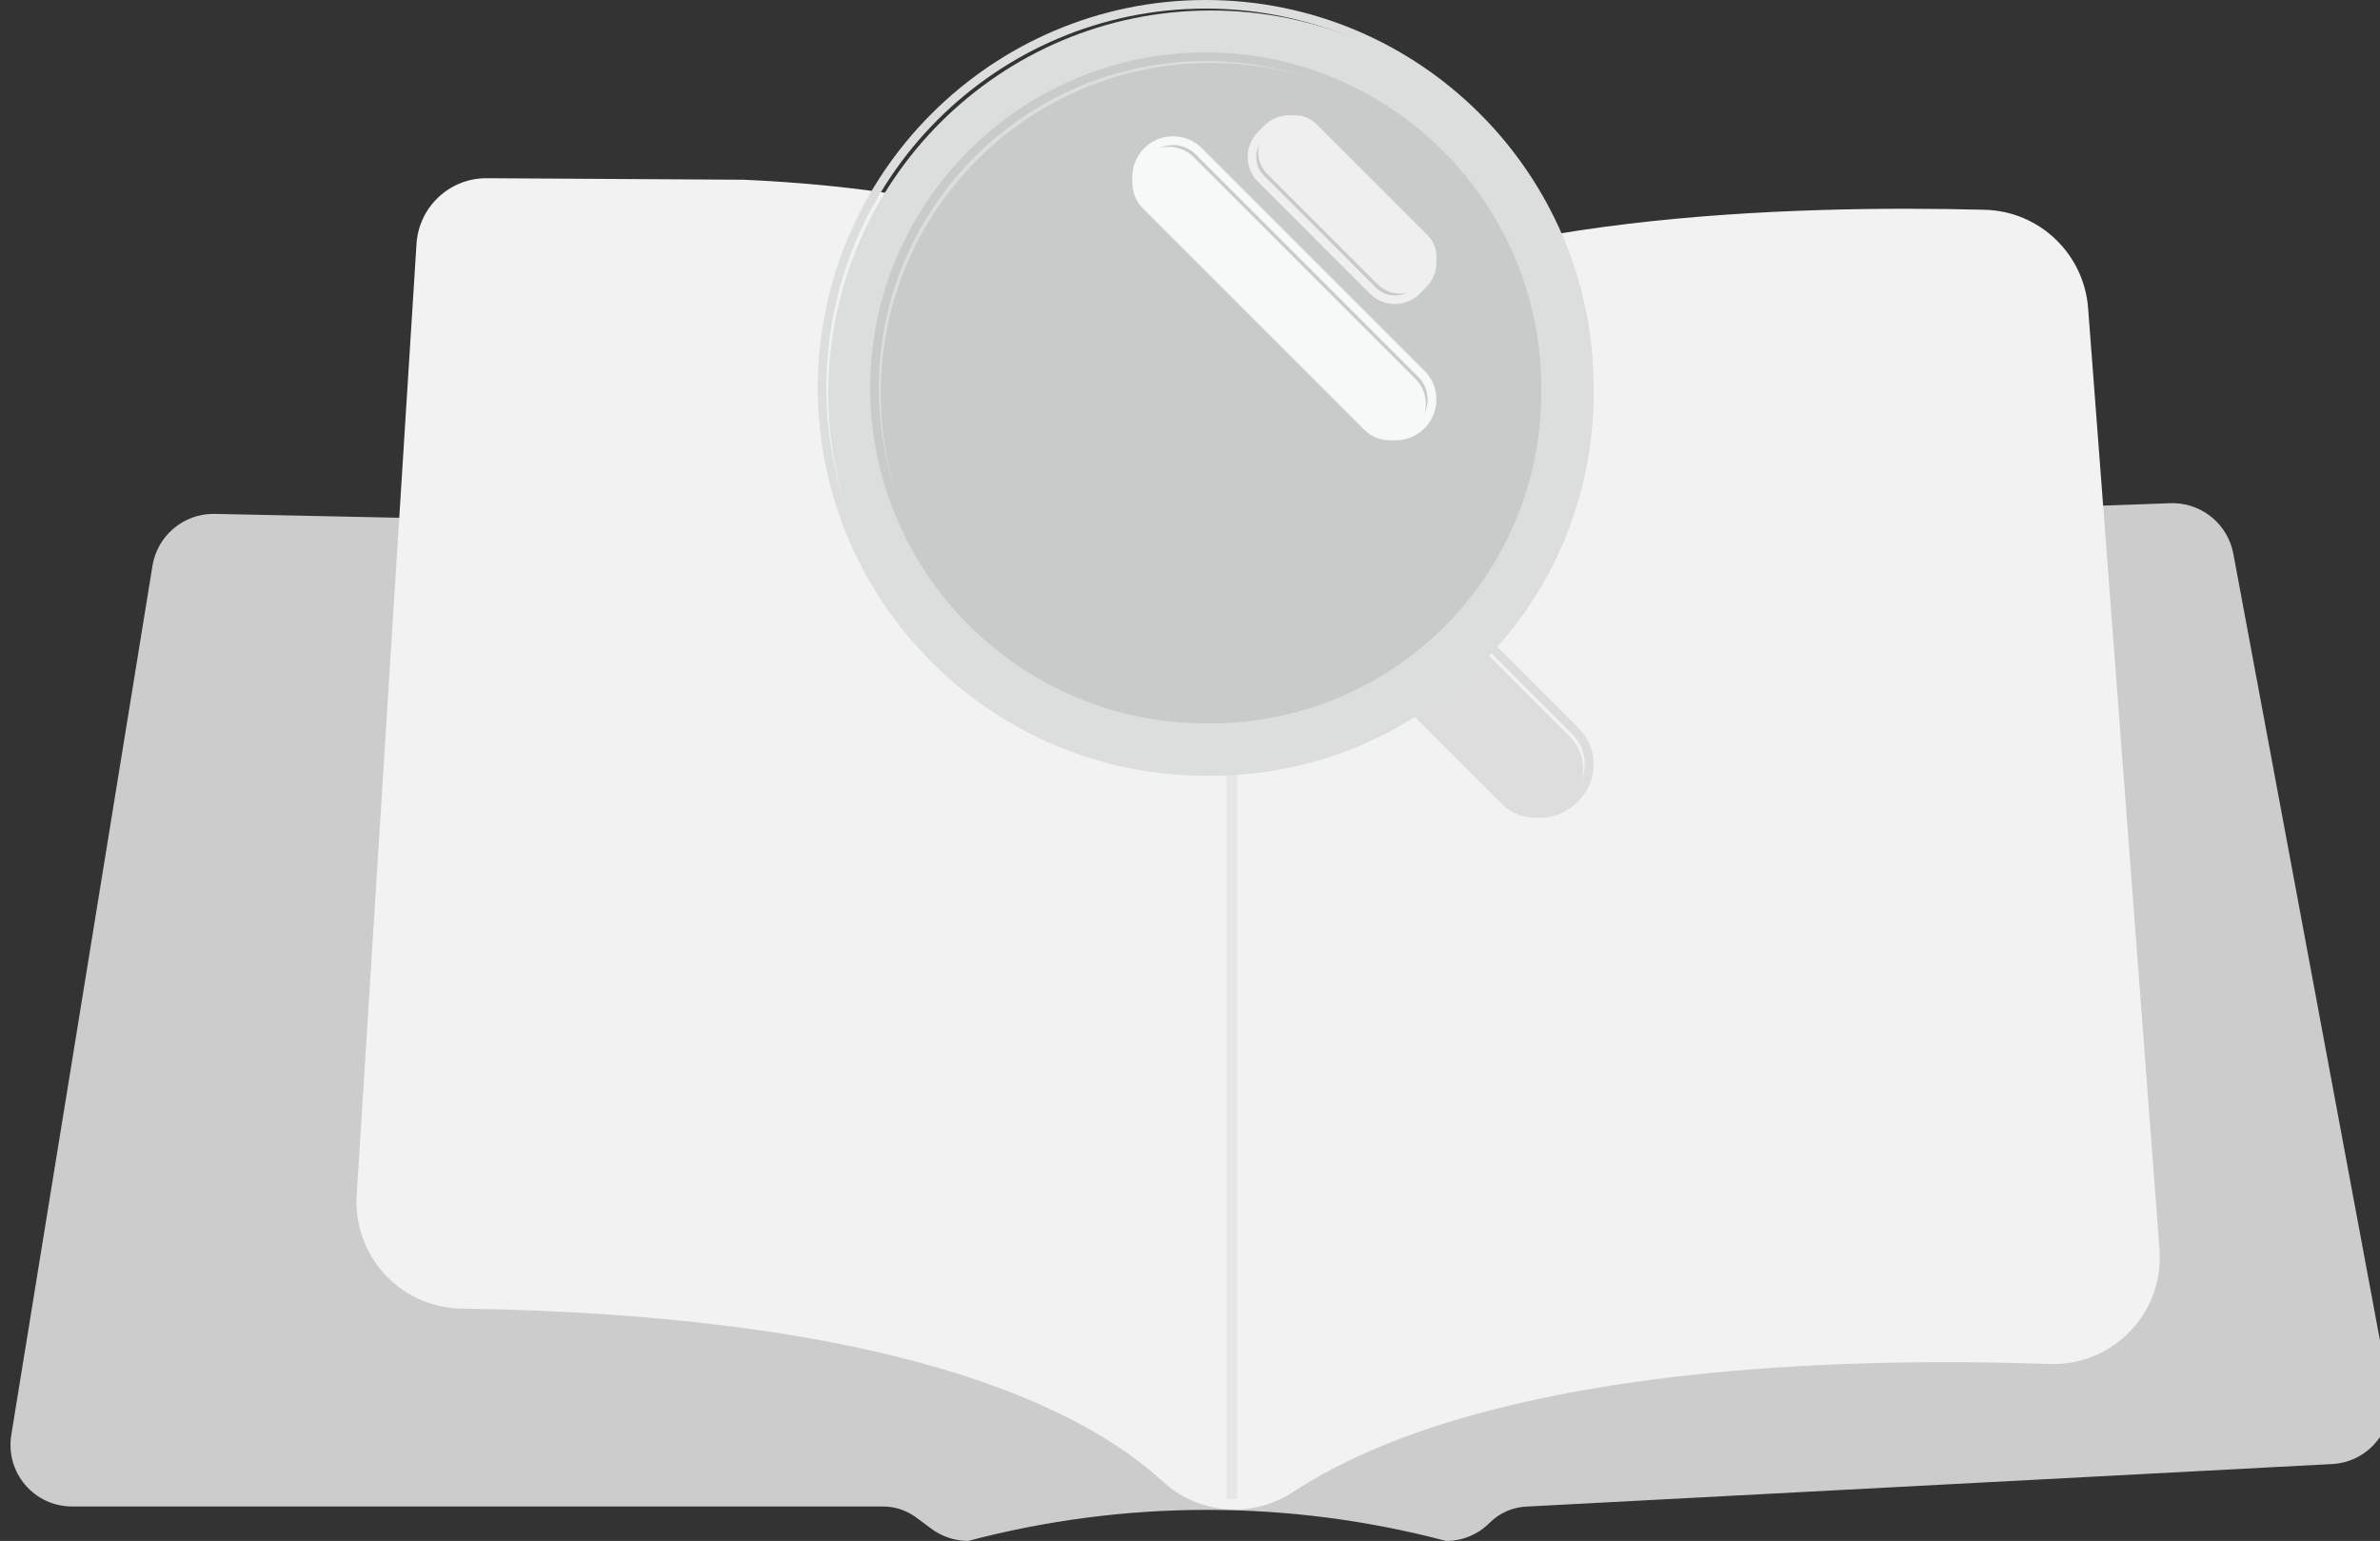 <svg width="227" height="147" xmlns="http://www.w3.org/2000/svg" version="1.1">
 <rect width="100%" height="100%" fill="#333333" stroke="none"/>
 <title>编组 2</title>
 <defs>
  <linearGradient id="linearGradient-1" y2="100%" x2="50%" y1="0%" x1="50%">
   <stop offset="0%" stop-color="#F2F2F2"/>
   <stop offset="100%" stop-color="#F8D0BF"/>
  </linearGradient>
 </defs>
 <g>
  <title>background</title>
  <rect fill="none" id="canvas_background" height="1193" width="1931" y="-1" x="-1"/>
 </g>
 <g>
  <title>Layer 1</title>
  <g fill-rule="evenodd" fill="none" id="无记录">
   <g fill-rule="nonzero" id="编组-2">
    <path fill="#FFFFFF" id="路径" d="m178,96.689l0,0.311c-0.643,-0.785 -1.299,-1.563 -1.949,-2.341c-0.273,-0.325 -0.546,-0.65 -0.818,-0.974c-1.156,-1.367 -2.319,-2.729 -3.488,-4.087c-1.176,-1.353 -2.351,-2.707 -3.54,-4.053c-0.286,-0.325 -0.572,-0.65 -0.864,-0.974c-0.234,-0.273 -0.488,-0.526 -0.76,-0.758c-0.274,-0.238 -0.59,-0.419 -0.929,-0.535c-0.39,-0.113 -0.802,-0.117 -1.195,-0.013c-0.448,0.108 -0.877,0.277 -1.312,0.42c-0.448,0.156 -0.89,0.304 -1.338,0.453c-0.896,0.305 -1.786,0.609 -2.683,0.914c-0.022,0.009 -0.046,0.009 -0.068,-0c-0.022,-0.01 -0.039,-0.028 -0.048,-0.05l-0.001,-0.003c-0.01,-0.026 -0.009,-0.055 0.004,-0.08c0.013,-0.025 0.035,-0.043 0.062,-0.048c0.221,-0.074 0.448,-0.149 0.676,-0.223c0.903,-0.311 1.799,-0.616 2.702,-0.92c0.448,-0.156 0.896,-0.305 1.345,-0.453c0.416,-0.164 0.855,-0.256 1.299,-0.271c0.726,0.054 1.406,0.387 1.91,0.934c0.279,0.271 0.533,0.555 0.786,0.846c0.299,0.338 0.598,0.677 0.896,1.015c1.202,1.367 2.395,2.738 3.579,4.114c1.189,1.38 2.367,2.763 3.534,4.148c0.084,0.102 0.169,0.203 0.253,0.305c0.656,0.771 1.299,1.55 1.949,2.328z"/>
    <path fill="#FFFFFF" id="路径" d="m166.297,85.68c-0.242,-0.306 -0.564,-0.541 -0.933,-0.68l-0.364,0.013c2.858,4.366 6.603,8.106 11,10.987c-3.234,-3.44 -6.469,-6.88 -9.703,-10.32z"/>
    <path fill="#CCCCCC" id="路径" d="m227.9,132.719l-14.894,-79.926c-0.525,-2.714 -2.853,-4.702 -5.61,-4.791c-0.12,-0.002 -0.241,-0.002 -0.361,0l-10.146,0.365l-1.092,0.04l-5.064,0.182l-1.092,0.038l-3.257,0.118l-65.678,2.363c-0.099,0.005 -0.201,0.005 -0.3,0.003l-14.717,-0.308l-5.446,-0.113l-0.174,-0.003l-4.02,-0.086l-35.028,-0.73l-9.287,-0.196l-4.579,-0.094l-1.097,-0.024l-5.222,-0.107l-1.095,-0.024l-5.342,-0.11l-1.095,-0.024l-5.869,-0.123l-0.921,-0.019l-5.235,-0.11l-0.827,-0.016l-0.12,0c-2.869,0.012 -5.313,2.094 -5.786,4.93l-13.47,82.939c-0.277,1.7 0.205,3.437 1.319,4.75c1.113,1.313 2.746,2.069 4.465,2.069l77.357,0c1.139,0.003 2.247,0.37 3.163,1.046l1.467,1.089c1.011,0.746 2.232,1.15 3.487,1.153c14.941,-3.952 30.648,-3.952 45.589,0c1.556,0.004 3.049,-0.616 4.146,-1.722c0.929,-0.93 2.168,-1.484 3.479,-1.553l76.897,-4.061c1.687,-0.088 3.254,-0.902 4.299,-2.232c1.045,-1.33 1.466,-3.048 1.156,-4.712l0,0z"/>
    <path fill="#F2F2F2" id="路径" d="m205.994,120.316c-0.205,5.617 -4.911,10.005 -10.514,9.803c-4.446,-0.158 -9.751,-0.236 -15.51,-0.116c-18.805,0.403 -42.429,2.997 -56.64,12.328c-1.786,1.175 -3.897,1.756 -6.031,1.659c-0.157,-0.009 -0.31,-0.019 -0.467,-0.032c-2.213,-0.203 -4.298,-1.129 -5.934,-2.636c-7.829,-7.181 -25.783,-15.877 -66.882,-16.488c-0.171,0 -0.337,-0.009 -0.504,-0.019c-2.688,-0.17 -5.199,-1.403 -6.98,-3.43c-1.78,-2.026 -2.684,-4.679 -2.513,-7.374l4.039,-64.261l0.605,-9.632l1.063,-16.849c0.222,-3.522 3.135,-6.265 6.655,-6.268l0.042,0l24.484,0.144c10.315,0.468 18.859,1.785 25.631,3.952c2.313,0.719 4.564,1.627 6.729,2.715c2.957,1.437 5.614,3.426 7.829,5.86c1.379,1.555 3.261,2.574 5.315,2.877c0.318,0.048 0.639,0.077 0.961,0.088c1.894,0.079 3.763,-0.458 5.329,-1.529c15.995,-10.743 48.59,-11.559 66.59,-11.096c5.216,0.122 9.487,4.193 9.871,9.409l0.73,9.585l0.726,9.557l4.187,55.237l1.165,15.367c0.029,0.382 0.036,0.766 0.023,1.149z"/>
    <path fill="url(#linearGradient-1)" id="路径" d="m104,23.752l0,31.899c0,0.634 -1.135,1.165 -2.663,1.31c-0.013,-0.001 -0.026,0.001 -0.038,0.005c-0.255,0.019 -0.524,0.033 -0.798,0.033c-0.843,0.015 -1.682,-0.119 -2.476,-0.394c-0.072,-0.028 -0.144,-0.061 -0.216,-0.089c-0.067,-0.038 -0.139,-0.07 -0.207,-0.108c-0.38,-0.221 -0.601,-0.479 -0.601,-0.756l0,-34.651c2.406,0.729 4.748,1.649 7,2.752l0,0z"/>
    <rect height="110" width="1" y="33" x="117" fill="#E6E6E6" id="矩形"/>
    <g id="编组">
     <path fill="#DDDDDD" id="路径" d="m149.701,76.519l-0.182,0.182c-1.732,1.732 -4.542,1.732 -6.274,0l-7.946,-7.946c-1.732,-1.732 -1.732,-4.542 0,-6.274l0.182,-0.182c1.732,-1.732 4.542,-1.732 6.274,0l7.946,7.946c1.732,1.732 1.732,4.54 0,6.274z"/>
     <path fill="#DDDDDD" id="形状" d="m146.919,78c-1.256,0 -2.511,-0.478 -3.466,-1.433l-8.019,-8.019c-1.911,-1.911 -1.911,-5.02 0,-6.931l0.184,-0.184c1.911,-1.911 5.02,-1.911 6.931,0l8.019,8.019c1.911,1.911 1.911,5.02 0,6.931l-0.184,0.184c-0.953,0.955 -2.209,1.433 -3.464,1.433l0,0zm-7.835,-17.155c-1.038,0 -2.078,0.395 -2.868,1.186l-0.184,0.184c-0.765,0.765 -1.188,1.784 -1.188,2.868c0,1.084 0.423,2.101 1.188,2.868l8.019,8.019c0.765,0.765 1.784,1.188 2.868,1.188c1.084,0 2.101,-0.423 2.868,-1.188l0.184,-0.184c1.581,-1.581 1.581,-4.153 0,-5.734l-8.019,-8.019c-0.791,-0.793 -1.83,-1.188 -2.868,-1.188l0,0z"/>
     <path fill="#DCDDDD" id="路径" d="m79,37.5c0,20.158 16.342,36.5 36.5,36.5c20.158,0 36.5,-16.342 36.5,-36.5c0,-20.158 -16.342,-36.5 -36.5,-36.5c-20.158,0 -36.5,16.342 -36.5,36.5z"/>
     <path fill="#DCDDDD" id="形状" d="m115,74c-20.402,0 -37,-16.598 -37,-37c0,-20.402 16.598,-37 37,-37c20.402,0 37,16.598 37,37c0,20.402 -16.598,37 -37,37zm0,-73.18c-19.949,0 -36.18,16.229 -36.18,36.18c0,19.951 16.229,36.18 36.18,36.18c19.951,0 36.18,-16.229 36.18,-36.18c0,-19.951 -16.231,-36.18 -36.18,-36.18z"/>
     <path fill="#C9CACA" id="路径" d="m84,37.5c0,11.254 6.004,21.653 15.75,27.28c9.746,5.627 21.754,5.627 31.5,0c9.746,-5.627 15.75,-16.026 15.75,-27.28c0,-17.397 -14.103,-31.5 -31.5,-31.5c-17.397,0 -31.5,14.103 -31.5,31.5l0,0z"/>
     <path fill="#C9CACA" id="形状" d="m115,69c-17.645,0 -32,-14.355 -32,-32c0,-17.645 14.355,-32 32,-32c17.645,0 32,14.355 32,32c0,17.645 -14.355,32 -32,32zm0,-63.174c-17.19,0 -31.176,13.984 -31.176,31.176c0,17.192 13.986,31.174 31.176,31.174c17.19,0 31.176,-13.986 31.176,-31.176c0,-17.19 -13.986,-31.174 -31.176,-31.174z"/>
     <path fill="#EFEFEF" id="路径" d="m136.147,26.541l-0.605,0.605c-1.139,1.139 -2.983,1.139 -4.12,0l-10.568,-10.567c-1.139,-1.139 -1.139,-2.983 0,-4.12l0.605,-0.605c1.139,-1.139 2.983,-1.139 4.12,0l10.568,10.569c1.137,1.135 1.137,2.979 0,4.118l0,0z"/>
     <path fill="#EFEFEF" id="形状" d="m133.037,29c-0.858,0 -1.718,-0.326 -2.372,-0.98l-10.684,-10.685c-1.308,-1.308 -1.308,-3.435 0,-4.741l0.611,-0.611c0.634,-0.634 1.475,-0.982 2.372,-0.982c0.896,0 1.738,0.348 2.372,0.982l10.682,10.685c0.634,0.634 0.982,1.475 0.982,2.372c0,0.897 -0.348,1.738 -0.982,2.372l-0.611,0.611c-0.652,0.652 -1.512,0.978 -2.37,0.978l0,0zm-10.073,-17.183c-0.678,0 -1.316,0.265 -1.795,0.744l-0.611,0.611c-0.99,0.99 -0.99,2.6 0,3.588l10.684,10.685c0.99,0.99 2.6,0.99 3.59,0l0.611,-0.611c0.479,-0.479 0.744,-1.117 0.744,-1.795c0,-0.679 -0.265,-1.314 -0.744,-1.795l-10.682,-10.685c-0.476,-0.477 -1.123,-0.744 -1.797,-0.742z"/>
     <path fill="#F7F8F8" id="路径" d="m134.991,40.991c-1.345,1.345 -3.528,1.345 -4.873,0l-21.109,-21.109c-1.345,-1.345 -1.345,-3.528 0,-4.873c1.345,-1.345 3.528,-1.345 4.873,0l21.109,21.109c1.345,1.345 1.345,3.528 0,4.873z"/>
     <path fill="#F7F8F8" id="形状" d="m133.115,42c-0.995,0 -1.989,-0.378 -2.748,-1.135l-21.23,-21.232c-0.731,-0.727 -1.141,-1.716 -1.138,-2.748c0,-1.037 0.404,-2.014 1.138,-2.748c0.734,-0.734 1.708,-1.137 2.748,-1.137c1.039,0 2.014,0.404 2.748,1.137l21.23,21.23c0.734,0.734 1.137,1.708 1.137,2.748c0,1.039 -0.404,2.014 -1.137,2.748c-0.728,0.729 -1.717,1.138 -2.748,1.137l0,0zm-21.23,-28.162c-0.813,0 -1.579,0.318 -2.156,0.893c-0.574,0.571 -0.895,1.347 -0.893,2.156c0,0.813 0.318,1.579 0.893,2.156l21.23,21.23c1.188,1.188 3.122,1.188 4.312,0c0.575,-0.575 0.893,-1.34 0.893,-2.156c0,-0.815 -0.318,-1.579 -0.893,-2.156l-21.232,-21.23c-0.569,-0.574 -1.345,-0.896 -2.154,-0.893z"/>
    </g>
   </g>
  </g>
 </g>
</svg>